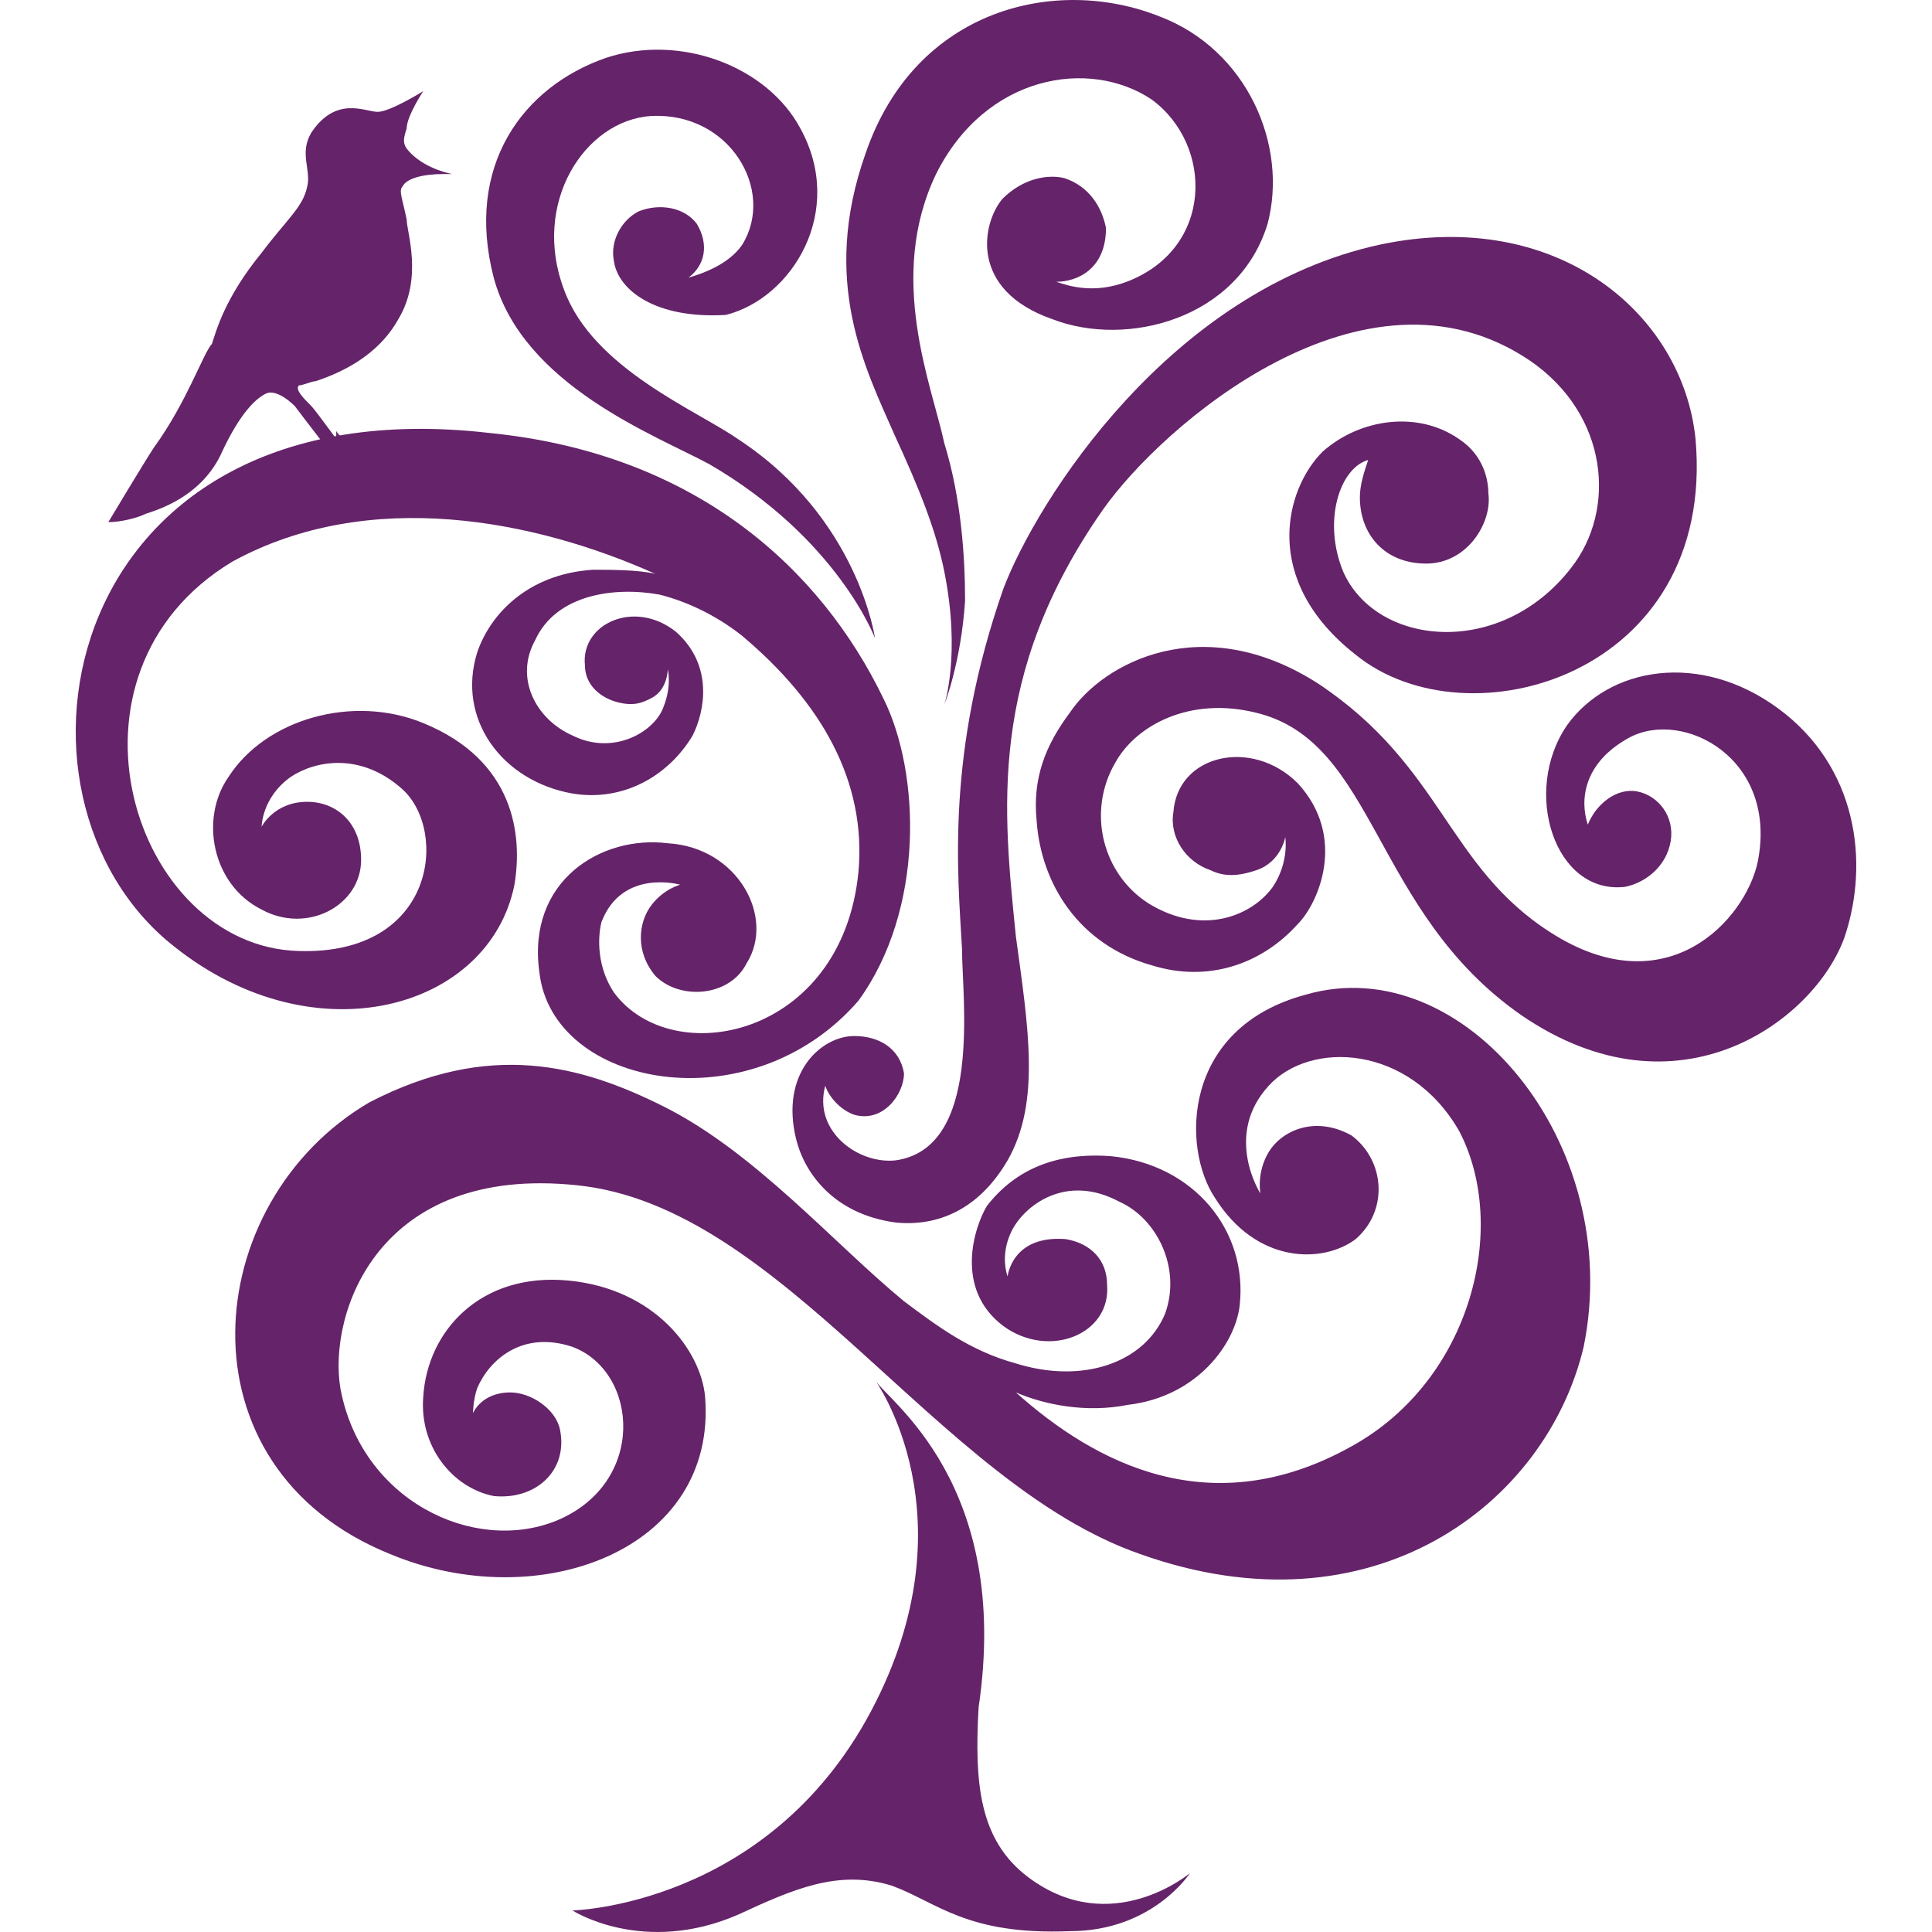 <svg xmlns="http://www.w3.org/2000/svg" version="1.1" xmlns:xlink="http://www.w3.org/1999/xlink" xmlns:svgjs="http://svgjs.dev/svgjs" width="512" height="512"><svg height="512" viewBox="0 0 512 512" width="512" xmlns="http://www.w3.org/2000/svg"><g fill="#652369" fill-rule="evenodd" transform="translate(20.07)"><path d="m451.233 187.794c-20.867-15.376-45.029-10.983-56.011 4.393-12.081 17.572-3.295 45.029 15.376 42.832 5.491-1.098 10.983-5.491 12.081-12.081s-3.295-12.081-8.786-13.179-10.983 3.295-13.179 8.786c-2.197-6.59-1.098-16.474 10.983-23.064 14.277-7.688 39.537 5.491 34.046 32.948-3.295 15.376-24.162 38.439-54.913 18.67-27.457-17.572-28.555-43.931-61.503-65.896-30.751-19.769-57.11-5.491-65.896 7.688-6.59 8.786-9.884 17.572-8.786 28.555 1.098 16.474 10.983 32.948 30.751 38.439 14.277 4.393 28.555 0 38.439-10.983 5.491-5.491 13.179-23.064 0-37.341-12.081-12.081-31.85-7.688-32.948 7.688-1.098 6.59 3.295 13.179 9.884 15.376 4.393 2.197 8.786 1.098 12.081 0 6.59-2.197 7.688-8.786 7.688-8.786s1.098 6.59-3.295 13.179c-5.491 7.688-18.67 13.179-32.948 4.393-12.081-7.688-16.474-24.162-8.786-37.341 5.491-9.884 19.769-17.572 37.341-13.179 31.85 7.688 30.751 52.717 70.289 80.173 41.734 28.555 77.977 1.098 85.665-20.867 6.59-19.769 3.295-45.029-17.572-60.404m-388.785-80.173c1.098 1.098 9.884 13.179 9.884 13.179l-3.295 1.098s-7.688-9.884-10.983-14.277c-2.197-2.197-5.491-4.393-7.688-3.295-2.197 1.098-6.59 4.393-12.081 16.474-5.491 10.983-16.474 14.277-19.769 15.376-2.197 1.098-6.59 2.197-9.884 2.197 0 0 9.884-16.474 12.081-19.769 8.786-12.081 13.179-25.26 15.376-27.457 1.098-3.295 3.295-12.081 13.179-24.162 6.59-8.786 10.983-12.081 12.081-17.572 1.098-4.393-2.197-8.786 1.098-14.277 6.59-9.884 14.277-5.491 17.572-5.491s12.081-5.491 12.081-5.491-4.393 6.59-4.393 9.884c-1.098 3.295-1.098 4.393 1.098 6.59 4.393 4.393 10.983 5.491 10.983 5.491s-1.098 0-2.197 0c-5.491 0-9.884 1.098-10.983 3.295-1.098 1.098 0 3.295 1.098 8.786 0 3.295 4.393 15.376-2.197 26.358-5.491 9.884-15.376 14.277-21.965 16.474-1.098 0-3.295 1.098-4.393 1.098-1.098 1.098 1.098 3.295 3.295 5.491m149.364 258.092s26.358 36.243-1.098 87.861c-27.457 51.618-79.075 52.717-79.075 52.717s18.67 12.081 43.931 1.098c14.277-6.59 26.358-12.081 40.636-7.688 12.081 4.393 19.769 13.179 47.225 12.081 21.965 0 31.85-15.376 31.85-15.376s-20.867 17.572-42.832 1.098c-13.179-9.884-14.277-25.26-13.179-45.029 8.786-59.306-24.162-81.271-27.457-86.763"></path><path d="m326.031 263.574c-32.948 8.786-32.948 40.636-24.162 53.815 10.983 17.572 28.555 17.572 37.341 10.983 8.786-7.688 7.688-20.867-1.098-27.457-9.884-5.491-18.67-1.098-21.965 4.393-3.295 5.491-2.197 10.983-2.197 10.983s-9.884-15.376 2.197-28.555c10.983-12.081 37.341-10.983 50.52 12.081 13.179 25.26 3.295 65.896-28.555 83.468-37.341 20.867-68.092 4.393-88.959-14.277 7.688 3.295 18.67 5.491 29.653 3.295 18.67-2.197 28.555-16.474 29.653-26.358 2.197-19.769-12.081-37.341-34.046-39.537-14.277-1.098-25.26 3.295-32.948 13.179-3.295 5.491-8.786 21.965 4.393 31.85 12.081 8.786 28.555 2.197 27.457-10.983 0-6.59-4.393-10.983-10.983-12.081-14.277-1.098-15.376 9.884-15.376 9.884s-2.197-5.491 1.098-12.081c3.295-6.59 14.277-15.376 28.555-7.688 9.884 4.393 16.474 17.572 12.081 29.653-5.491 13.179-21.965 18.67-39.537 13.179-12.081-3.295-20.867-9.884-29.653-16.474-18.67-15.376-39.537-39.537-63.699-51.618-21.965-10.983-46.127-17.572-77.977-1.098-45.029 26.358-51.618 96.647 5.491 119.711 39.537 16.474 86.763-1.098 83.468-41.734-1.098-12.081-13.179-28.555-36.243-30.751s-37.341 13.179-38.439 30.751c-1.098 13.179 7.688 24.162 18.67 26.358 10.983 1.098 19.769-6.59 17.572-17.572-1.098-5.491-7.688-9.884-13.179-9.884-7.688 0-9.884 5.491-9.884 5.491s0-3.295 1.098-6.59c3.295-7.688 12.081-15.376 25.26-10.983 17.572 6.59 19.769 36.243-4.393 46.127-21.965 8.786-51.618-5.491-57.11-35.144-3.295-19.769 9.884-59.306 62.601-53.815 54.913 5.491 95.549 79.075 149.364 97.745 61.503 21.965 107.63-13.179 117.514-54.913 10.983-53.815-31.85-105.433-73.584-93.352m-80.458-210.867c5.491-5.491 12.081-6.59 16.474-5.491 6.59 2.197 9.884 7.688 10.983 13.179 0 10.983-7.688 14.277-13.179 14.277 3.295 1.098 9.884 3.295 18.67 0 23.064-8.786 23.064-36.243 6.59-48.324-16.474-10.983-43.931-6.59-57.11 19.769-13.179 27.457-1.098 56.011 2.197 71.387 4.393 14.277 5.491 29.653 5.491 41.734-1.098 16.474-5.491 27.457-5.491 27.457s4.393-13.179 0-35.144c-2.197-10.983-6.59-21.965-13.179-36.243-7.688-17.572-19.769-40.636-7.688-74.682 13.179-38.439 50.52-47.225 77.977-36.243 23.064 8.786 34.046 34.046 28.555 54.913-7.688 25.26-37.341 32.948-57.11 25.26-21.965-7.688-18.67-25.26-13.179-31.85m-102.952 16.474c-1.098-5.491 2.197-10.983 6.59-13.179 5.491-2.197 12.081-1.098 15.376 3.295 3.295 5.491 2.197 10.983-2.197 14.277 7.688-2.197 12.081-5.491 14.277-8.786 8.786-14.277-3.295-35.144-24.162-34.046-17.572 1.098-31.85 23.064-23.064 46.127 7.688 20.867 35.144 31.85 46.127 39.537 31.85 20.867 36.243 52.717 36.243 52.717s-9.884-26.358-43.931-46.127c-14.277-7.688-49.422-20.867-57.11-49.422-7.688-29.653 7.688-50.52 29.653-58.208 19.769-6.59 42.832 2.197 51.618 18.67 12.081 21.965-2.197 45.029-19.769 49.422-18.67 1.098-28.555-6.59-29.653-14.277"></path><path d="m214.008 185.033c-16.474-34.046-49.422-64.798-104.335-70.289-114.219-13.179-133.988 96.647-83.468 136.185 37.341 29.653 83.468 16.474 90.058-16.474 2.197-13.179 0-32.948-24.162-42.832-18.67-7.688-41.734-1.098-51.618 14.277-7.688 10.983-4.393 28.555 8.786 35.144 12.081 6.59 26.358-1.098 26.358-13.179 0-9.884-6.59-15.376-14.277-15.376-8.786 0-12.081 6.59-12.081 6.59s0-7.688 7.688-13.179c6.59-4.393 18.67-6.59 29.653 3.295 12.081 10.983 8.786 43.931-27.457 42.832-43.931-1.098-66.994-73.584-17.572-103.237 36.243-19.769 80.173-10.983 112.023 3.295-4.393-1.098-12.081-1.098-16.474-1.098-17.572 1.098-27.457 12.081-30.751 21.965-5.491 17.572 6.59 34.046 25.26 37.341 13.179 2.197 25.26-4.393 31.85-15.376 3.295-6.59 5.491-18.67-4.393-27.457-10.983-8.786-25.26-2.197-24.162 8.786 0 5.491 4.393 8.786 8.786 9.884s6.59 0 8.786-1.098c4.393-2.197 4.393-7.688 4.393-7.688s1.098 4.393-1.098 9.884c-2.197 6.59-13.179 13.179-24.162 7.688-9.884-4.393-15.376-15.376-9.884-25.26 5.491-12.081 20.867-14.277 32.948-12.081 8.786 2.197 16.474 6.59 21.965 10.983 20.867 17.572 32.948 38.439 30.751 62.601-4.393 43.931-49.422 52.717-64.798 31.85-4.393-6.59-4.393-14.277-3.295-18.67 5.491-14.277 20.867-9.884 20.867-9.884s-4.393 1.098-7.688 5.491c-3.295 4.393-4.393 12.081 1.098 18.67 6.59 6.59 19.769 5.491 24.162-3.295 7.688-12.081-2.197-30.751-20.867-31.85-17.572-2.197-37.341 9.884-34.046 34.046 3.295 30.751 56.011 40.636 84.566 7.688 17.572-24.162 16.474-60.404 6.59-80.173"></path><path d="m429.267 116.406c-3.295-32.948-36.243-61.503-83.468-51.618-56.011 12.081-91.156 68.092-99.942 91.156-15.376 43.931-12.081 75.78-10.983 95.549 0 13.179 5.491 52.717-17.572 56.011-9.884 1.098-21.965-7.688-18.67-19.769 1.098 3.295 4.393 6.59 7.688 7.688 7.688 2.197 13.179-5.491 13.179-10.983-1.098-6.59-6.59-9.884-13.179-9.884-8.786 0-19.769 9.884-15.376 27.457 2.197 8.786 9.884 19.769 26.358 21.965 10.983 1.098 21.965-3.295 29.653-16.474 8.786-15.376 5.491-35.144 2.197-59.306-3.295-32.948-7.688-69.191 23.064-113.121 15.376-21.965 69.191-69.191 113.121-39.537 20.867 14.277 23.064 39.537 10.983 54.913-18.67 24.162-51.618 20.867-60.404 1.098-5.491-13.179-1.098-27.457 6.59-29.653-1.098 3.295-2.197 6.59-2.197 9.884 0 9.884 6.59 17.572 17.572 17.572 10.983 0 17.572-10.983 16.474-18.67 0-3.295-1.098-9.884-7.688-14.277-10.983-7.688-26.358-5.491-36.243 3.295-9.884 9.884-16.474 34.046 8.786 53.815 29.653 24.162 95.549 5.491 90.058-57.11m-360.23-2.197s1.098 2.197 3.295 2.197c2.197 1.098 4.393 1.098 4.393 1.098l-7.688 3.295z"></path><path d="m67.939 116.406s0 1.098 0 0c0 1.098-1.098 1.098-1.098 1.098h3.295z"></path></g></svg><style>@media (prefers-color-scheme: light) { :root { filter: none; } }
@media (prefers-color-scheme: dark) { :root { filter: none; } }
</style></svg>